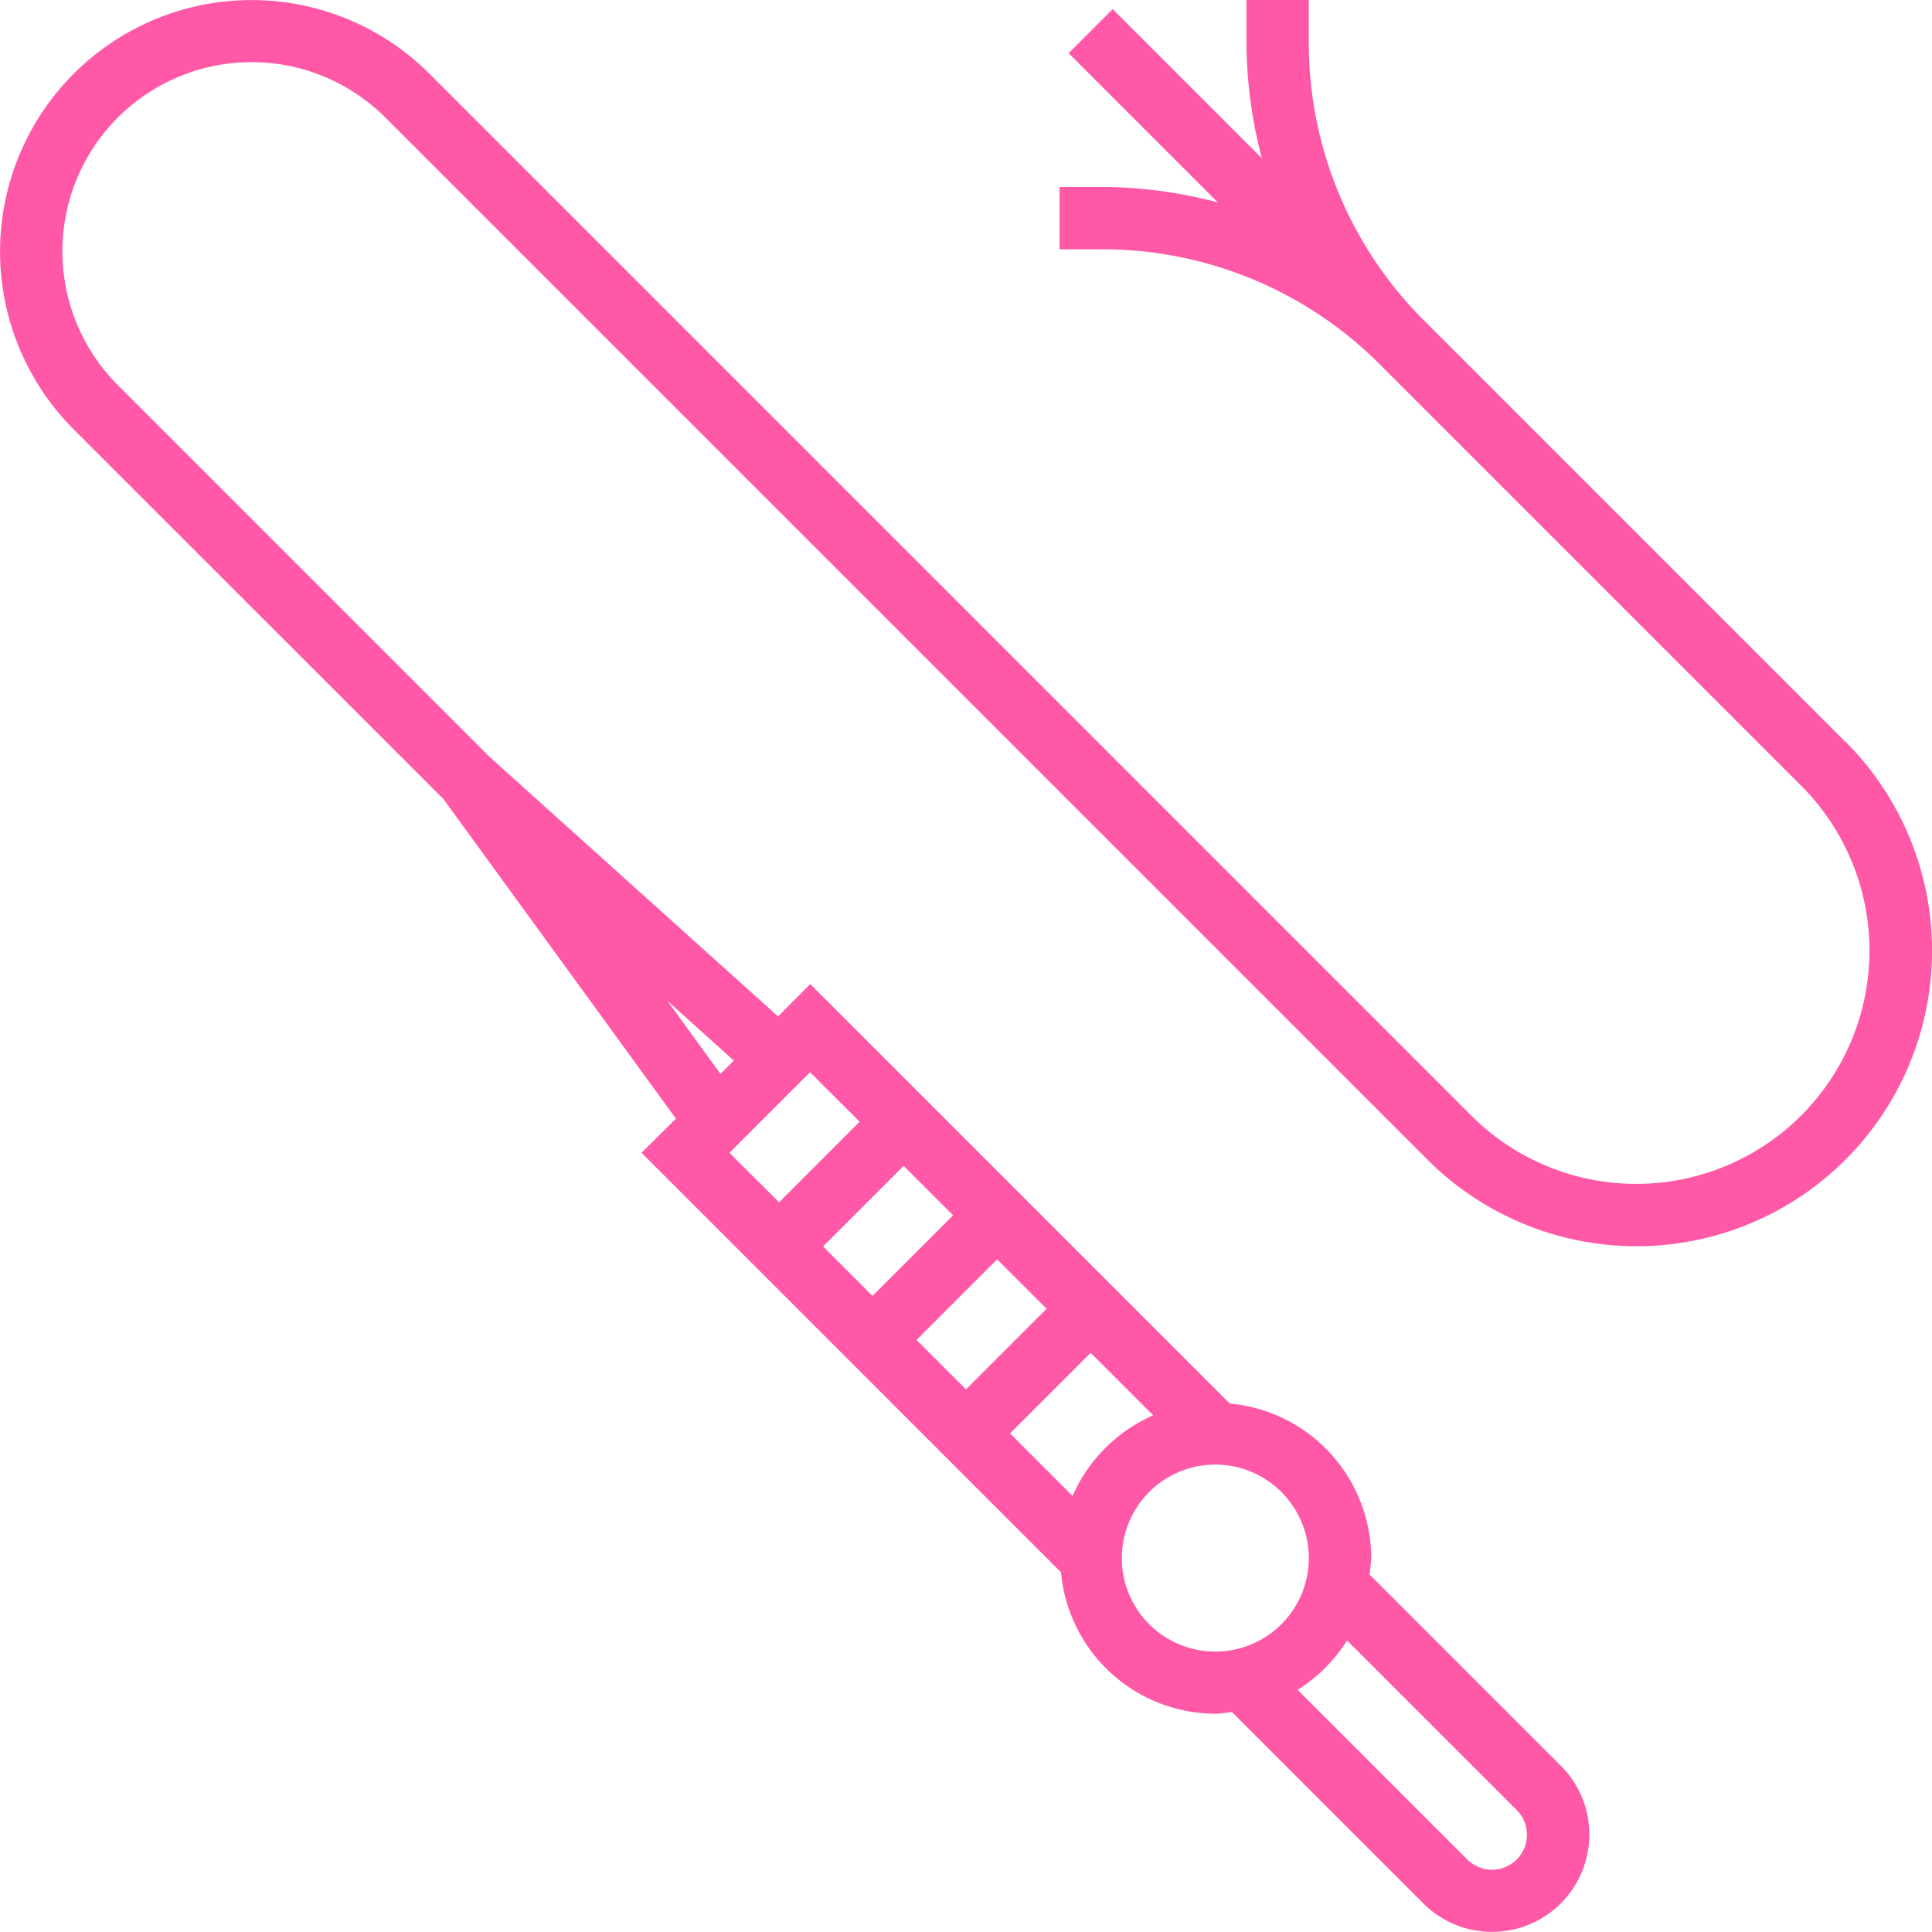 <svg xmlns="http://www.w3.org/2000/svg" width="59.327" height="59.327" viewBox="0 0 59.327 59.327"><defs><style>.a{fill:#ff58a7;}</style></defs><path class="a" d="M768.669,314.782l-12.932-12.932a12.027,12.027,0,0,1-3.547-8.564V292h-1.914v1.285a14.1,14.1,0,0,0,.474,3.577l-4.582-4.582-1.353,1.353,4.583,4.583a14.067,14.067,0,0,0-3.578-.475h-1.285v1.914h1.285a12.029,12.029,0,0,1,8.564,3.547l12.932,12.932a7.163,7.163,0,0,1-10.13,10.13l-32-32a7.723,7.723,0,0,0-10.922,10.922l11.356,11.354,7.136,9.811L731.7,327.4l12.88,12.881a4.774,4.774,0,0,0,4.74,4.343,4.678,4.678,0,0,0,.509-.052l5.875,5.875a2.987,2.987,0,0,0,5.1-2.112,2.966,2.966,0,0,0-.875-2.112l-5.875-5.875a4.707,4.707,0,0,0,.052-.509,4.774,4.774,0,0,0-4.343-4.74l-12.881-12.88-.991.992-8.858-7.97-11.415-11.415a5.809,5.809,0,0,1,8.216-8.216l32,32a9.076,9.076,0,1,0,12.837-12.835Zm-23.733,23.154-1.919-1.919,2.475-2.475,1.919,1.919a4.813,4.813,0,0,0-2.474,2.474Zm-3.272-3.272-1.518-1.518,2.474-2.474,1.518,1.518Zm-2.871-2.871-1.518-1.518,2.474-2.474,1.518,1.518Zm19.781,15.789a1.073,1.073,0,0,1-.759,1.832,1.084,1.084,0,0,1-.759-.314l-5.209-5.209a4.8,4.8,0,0,0,1.518-1.517Zm-6.384-7.737a2.871,2.871,0,1,1-2.871-2.871,2.874,2.874,0,0,1,2.871,2.871Zm-13.792-13.4-2.474,2.475L734.4,327.4l2.474-2.474Zm-4.273-1.469-1.635-2.248,2.044,1.84Zm0,0" transform="translate(-712 -292)"/></svg>